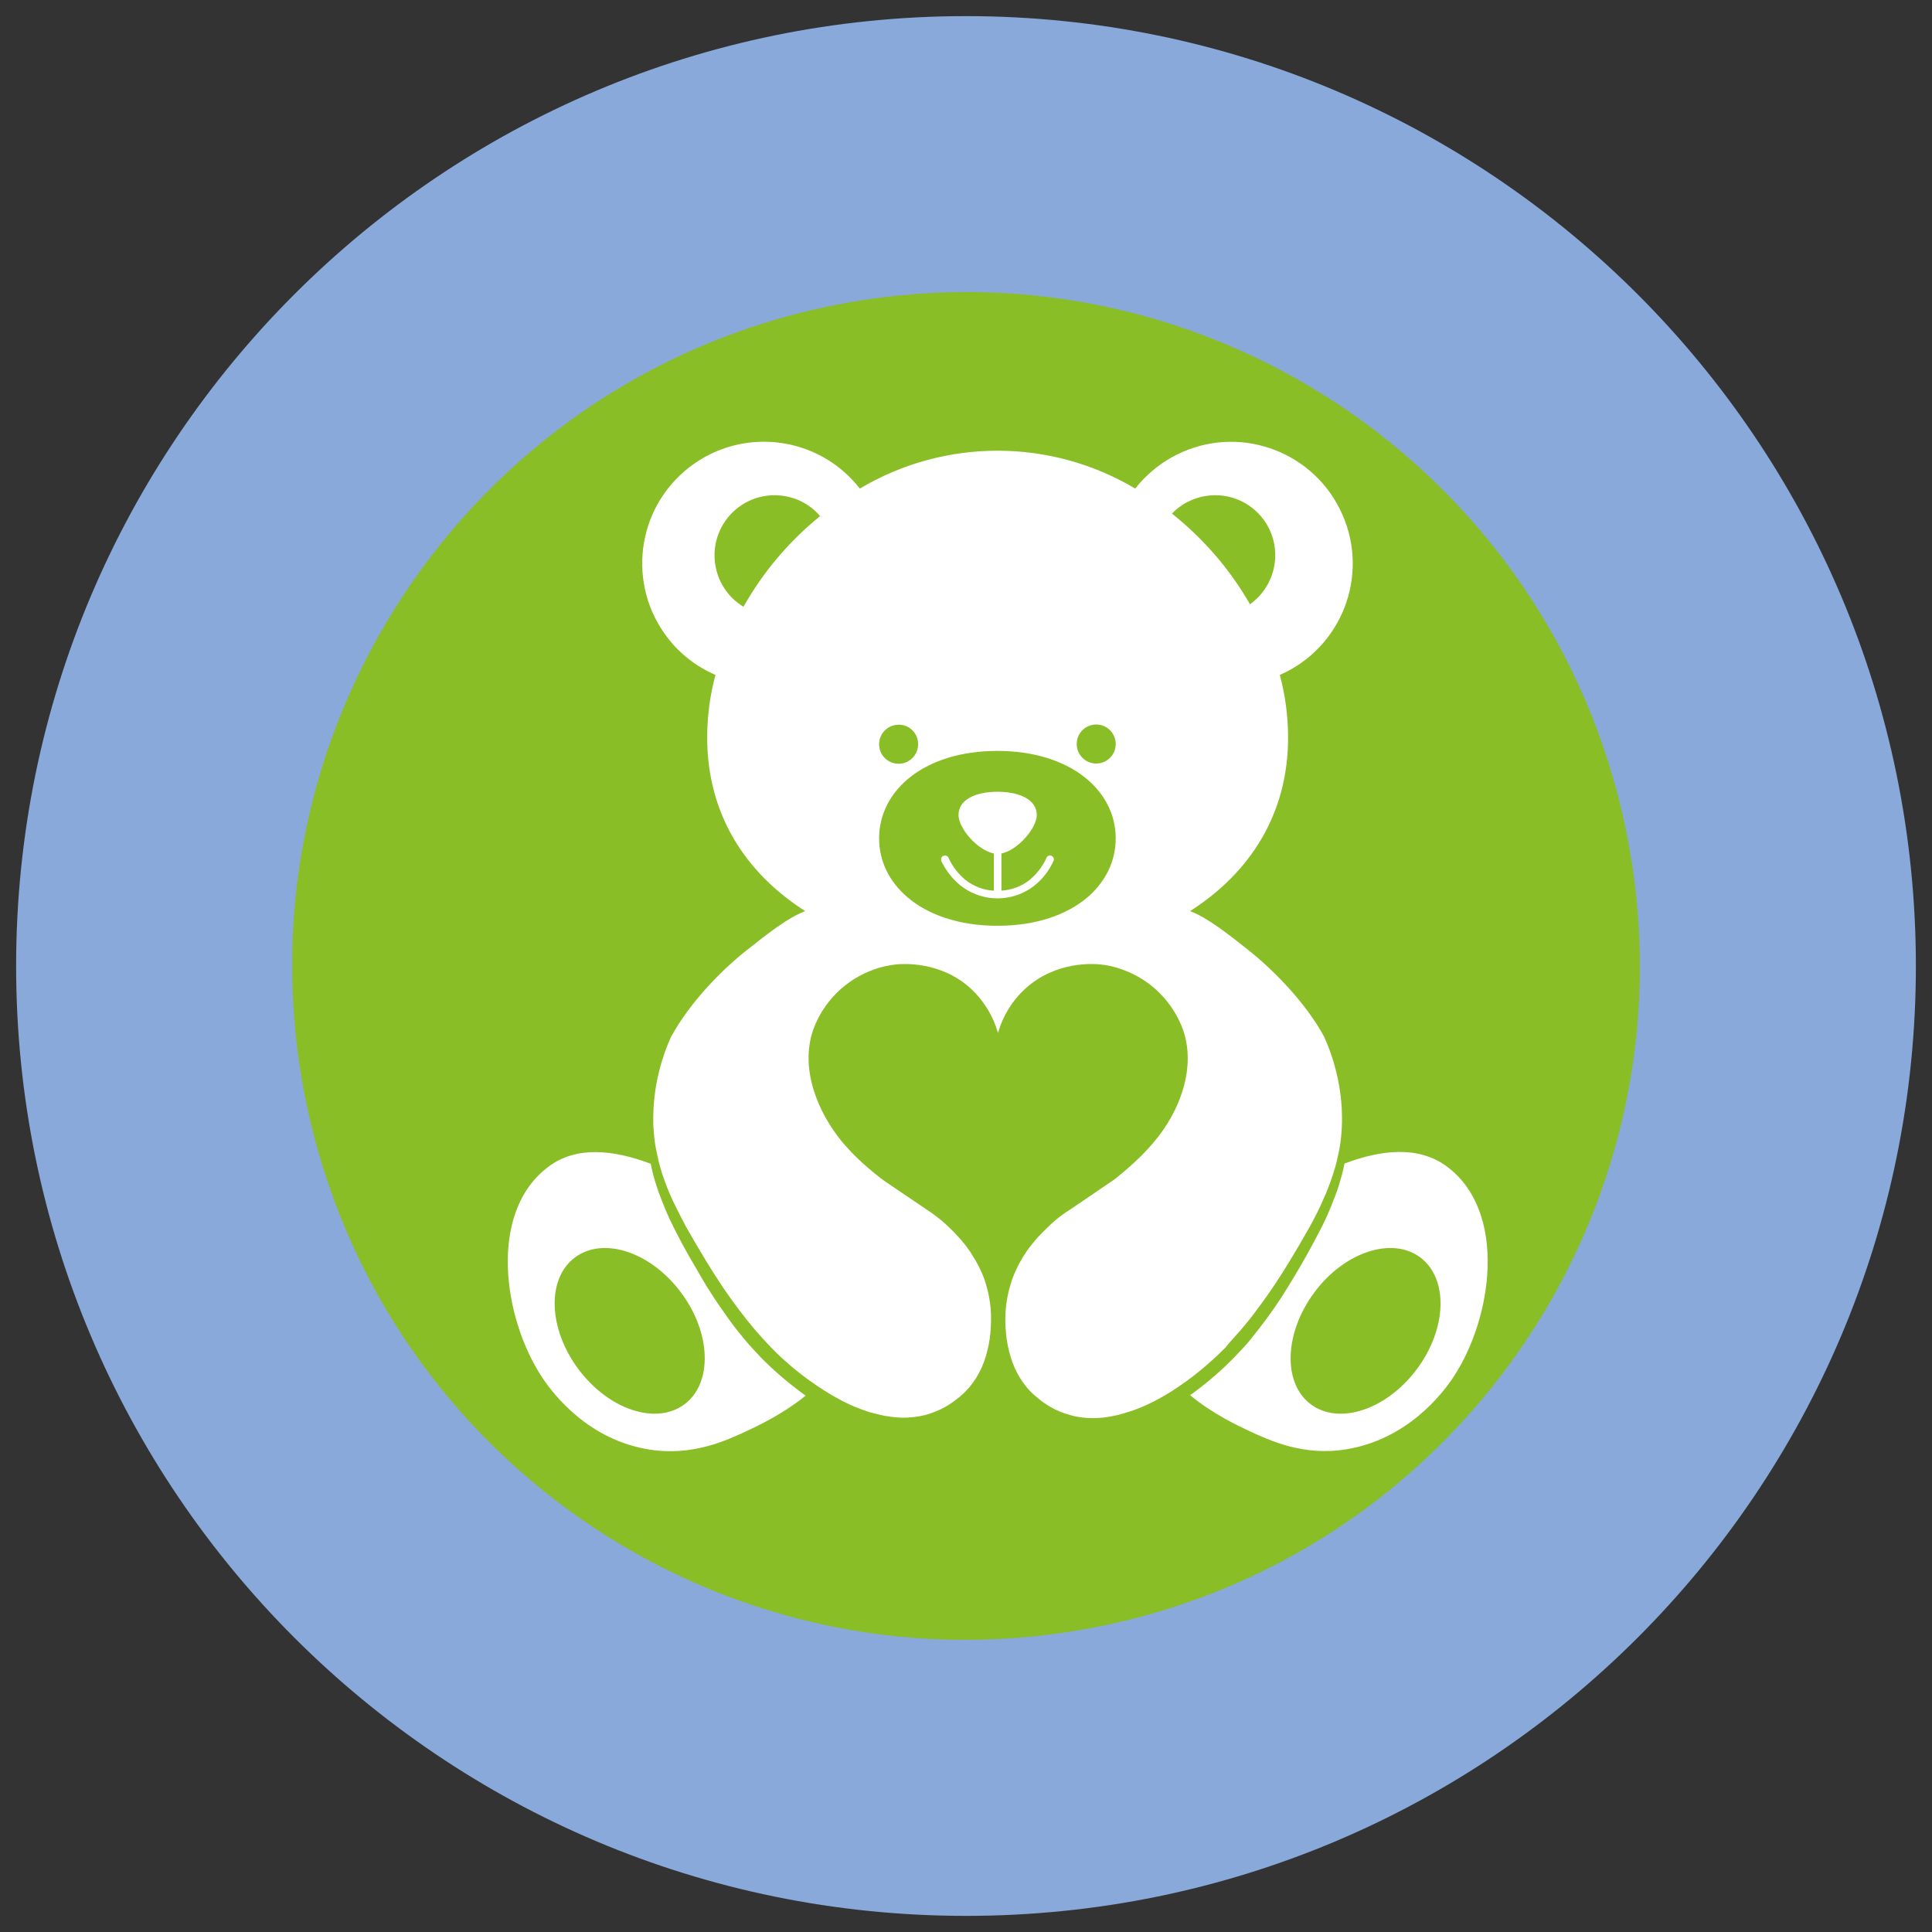<svg xmlns="http://www.w3.org/2000/svg" xmlns:xlink="http://www.w3.org/1999/xlink" width="500" zoomAndPan="magnify" viewBox="0 0 375 375" height="500" preserveAspectRatio="xMidYMid meet" version="1.0"><rect x="0" y="0" width="375" height="375" fill="#333333" stroke="none"/><defs><clipPath id="2c1e366fcd"><path d="M 3.129 3.129 L 371.871 3.129 L 371.871 371.871 L 3.129 371.871 Z M 3.129 3.129 " clip-rule="nonzero"/></clipPath><clipPath id="303eb207fa"><path d="M 187.5 3.129 C 85.676 3.129 3.129 85.676 3.129 187.5 C 3.129 289.324 85.676 371.871 187.5 371.871 C 289.324 371.871 371.871 289.324 371.871 187.5 C 371.871 85.676 289.324 3.129 187.5 3.129 Z M 187.5 3.129 " clip-rule="nonzero"/></clipPath><clipPath id="677ea9433d"><path d="M 56 56 L 319 56 L 319 319 L 56 319 Z M 56 56 " clip-rule="nonzero"/></clipPath><clipPath id="a566e324c2"><path d="M 81.891 339.336 L 35.66 81.887 L 293.105 35.656 L 339.34 293.102 Z M 81.891 339.336 " clip-rule="nonzero"/></clipPath><clipPath id="3afd3ff37e"><path d="M 58.777 210.613 C 71.543 281.703 139.523 328.988 210.617 316.219 C 281.707 303.453 328.992 235.473 316.223 164.379 C 303.457 93.285 235.477 46.004 164.383 58.77 C 93.289 71.539 46.008 139.52 58.777 210.613 Z M 58.777 210.613 " clip-rule="nonzero"/></clipPath></defs><g clip-path="url(#2c1e366fcd)"><g clip-path="url(#303eb207fa)"><path fill="#88a9d9" d="M 3.129 3.129 L 371.871 3.129 L 371.871 371.871 L 3.129 371.871 Z M 3.129 3.129 " fill-opacity="1" fill-rule="nonzero"/></g></g><g clip-path="url(#677ea9433d)"><g clip-path="url(#a566e324c2)"><g clip-path="url(#3afd3ff37e)"><path fill="#8abe27" d="M 81.891 339.336 L 35.66 81.887 L 293.105 35.656 L 339.34 293.102 Z M 81.891 339.336 " fill-opacity="1" fill-rule="nonzero"/></g></g></g><path fill="#ffffff" d="M 185.555 171.098 C 190.055 175.461 197.184 175.461 201.68 171.098 C 202.84 169.984 203.773 168.648 204.445 167.176 C 204.668 166.82 204.531 166.375 204.176 166.152 C 203.82 165.93 203.375 166.062 203.152 166.418 C 203.152 166.465 203.105 166.508 203.105 166.555 C 202.352 168.203 201.234 169.625 199.855 170.785 C 198.297 172.031 196.379 172.746 194.375 172.879 L 194.375 165.66 C 197.492 165.039 201.234 160.805 201.234 158.18 C 201.234 155.195 197.852 153.68 193.617 153.68 C 189.387 153.68 186.047 155.195 186.047 158.18 C 186.047 160.805 189.742 165.039 192.906 165.66 L 192.906 172.879 C 190.902 172.789 188.984 172.031 187.383 170.785 C 186 169.625 184.887 168.203 184.129 166.555 C 183.996 166.152 183.551 165.973 183.148 166.109 C 182.75 166.242 182.57 166.688 182.703 167.086 C 182.703 167.133 182.75 167.176 182.75 167.223 C 183.461 168.648 184.398 169.984 185.555 171.098 Z M 185.555 171.098 " fill-opacity="1" fill-rule="nonzero"/><path fill="#ffffff" d="M 280.84 226.422 C 275.316 222.324 268.012 223.172 260.973 225.844 C 260.707 227.227 260.305 228.652 259.902 229.988 C 259.414 231.547 258.789 233.105 258.168 234.621 C 257.543 236.133 256.832 237.648 256.074 239.074 C 255.316 240.5 254.559 241.969 253.758 243.395 C 252.953 244.82 252.152 246.246 251.305 247.629 C 250.461 249.008 249.613 250.434 248.723 251.816 C 247.832 253.195 246.895 254.531 245.918 255.867 C 244.938 257.207 243.91 258.496 242.887 259.789 C 241.863 261.082 240.703 262.285 239.547 263.484 C 237.23 265.848 234.734 268.031 232.062 270.035 C 231.707 270.301 231.348 270.57 230.992 270.793 C 235.359 274.445 240.438 276.805 242.531 277.785 C 246.406 279.566 252.953 282.688 261.328 281.305 C 273.047 279.391 279.816 270.746 282.09 267.316 C 289.707 255.824 292.645 235.199 280.84 226.422 Z M 275.004 265.758 C 269.125 273.645 259.902 276.672 254.426 272.574 C 248.945 268.477 249.258 258.766 255.094 250.879 C 260.93 242.996 270.195 239.965 275.672 244.062 C 281.152 248.164 280.887 257.875 275.004 265.758 Z M 275.004 265.758 " fill-opacity="1" fill-rule="nonzero"/><path fill="#ffffff" d="M 147.734 263.531 C 146.578 262.328 145.465 261.125 144.395 259.832 C 143.324 258.543 142.301 257.25 141.367 255.914 C 140.43 254.578 139.449 253.242 138.559 251.859 C 137.668 250.48 136.777 249.098 135.977 247.672 C 135.172 246.246 134.328 244.867 133.523 243.441 C 132.723 242.016 131.965 240.59 131.207 239.121 C 130.453 237.648 129.738 236.18 129.113 234.664 C 128.492 233.148 127.867 231.59 127.379 230.031 C 126.934 228.652 126.574 227.27 126.309 225.891 C 119.227 223.215 111.922 222.324 106.441 226.469 C 94.68 235.242 97.621 255.867 105.238 267.363 C 107.512 270.793 114.281 279.48 125.996 281.348 C 134.371 282.688 140.922 279.613 144.797 277.832 C 146.891 276.852 151.969 274.488 156.379 270.883 C 156.02 270.613 155.664 270.391 155.309 270.125 C 152.59 268.074 150.051 265.891 147.734 263.531 Z M 132.855 272.574 C 127.379 276.672 118.156 273.645 112.277 265.758 C 106.395 257.875 106.086 248.164 111.609 244.062 C 117.133 239.965 126.309 242.996 132.188 250.879 C 138.07 258.766 138.336 268.477 132.855 272.574 Z M 132.855 272.574 " fill-opacity="1" fill-rule="nonzero"/><path fill="#ffffff" d="M 240.84 258.141 C 241.863 256.938 242.887 255.691 243.824 254.398 C 244.715 253.242 245.559 252.039 246.406 250.836 C 249.211 246.781 251.75 242.461 254.203 238.141 C 254.961 236.758 255.715 235.332 256.383 233.863 C 257.055 232.395 257.676 230.969 258.211 229.453 C 258.566 228.516 258.836 227.582 259.148 226.602 C 259.457 225.531 259.68 224.465 259.902 223.395 C 260.125 222.324 260.262 221.258 260.348 220.188 L 260.438 218.984 C 260.438 218.582 260.484 218.184 260.484 217.781 C 260.484 216.98 260.484 216.18 260.438 215.375 C 260.438 215.332 260.438 215.285 260.438 215.242 C 260.348 213.684 260.172 212.125 259.902 210.566 C 259.324 207.402 258.391 204.285 257.055 201.344 L 257.055 201.301 C 253.223 194.215 246.629 187.848 242.484 184.551 C 238.164 181.121 234.379 178.137 230.992 176.844 C 242.664 169.402 250.016 157.957 250.016 143.168 C 250.016 139.066 249.48 134.969 248.41 131.004 C 260.348 125.793 265.828 111.852 260.57 99.91 C 255.359 87.973 241.418 82.492 229.48 87.75 C 225.914 89.309 222.754 91.758 220.348 94.832 C 203.863 85.031 183.371 85.031 166.891 94.832 C 158.871 84.543 144.039 82.715 133.746 90.734 C 123.457 98.754 121.633 113.586 129.648 123.879 C 132.055 126.996 135.262 129.445 138.871 131.004 C 137.801 134.969 137.266 139.066 137.266 143.168 C 137.266 157.957 144.617 169.402 156.289 176.844 C 152.902 178.137 149.117 181.121 144.797 184.551 C 140.609 187.848 134.059 194.215 130.23 201.301 C 128.891 204.238 127.957 207.359 127.379 210.52 C 127.109 212.078 126.934 213.641 126.844 215.199 C 126.844 215.242 126.844 215.242 126.844 215.285 C 126.797 216.09 126.797 216.891 126.797 217.691 C 126.797 218.094 126.797 218.496 126.844 218.895 L 126.934 220.098 C 127.023 221.168 127.156 222.234 127.379 223.262 C 127.602 224.328 127.824 225.445 128.137 226.512 C 128.402 227.492 128.715 228.43 129.07 229.363 C 129.605 230.879 130.23 232.305 130.941 233.773 C 131.656 235.242 132.367 236.625 133.125 238.051 C 135.574 242.371 138.113 246.648 140.922 250.746 C 141.766 251.949 142.613 253.152 143.504 254.309 C 144.484 255.602 145.465 256.848 146.488 258.051 C 147.512 259.254 148.582 260.414 149.695 261.57 C 151.922 263.844 154.328 265.938 156.914 267.809 C 157.402 268.164 157.938 268.52 158.426 268.875 C 160.52 270.301 162.703 271.594 165.02 272.664 C 165.734 272.977 166.445 273.285 167.203 273.555 C 167.914 273.82 168.672 274.09 169.43 274.266 C 170.188 274.445 170.945 274.668 171.656 274.801 C 172.371 274.934 173.172 275.023 173.93 275.113 C 175.445 275.246 176.957 275.156 178.473 274.891 C 179.23 274.758 179.941 274.578 180.656 274.312 C 181.367 274.09 182.082 273.777 182.75 273.465 C 183.418 273.109 184.086 272.754 184.711 272.305 C 185.332 271.859 185.957 271.414 186.535 270.883 C 187.113 270.391 187.648 269.855 188.141 269.277 C 188.629 268.699 189.074 268.074 189.477 267.449 C 189.875 266.781 190.234 266.113 190.543 265.445 C 190.855 264.734 191.125 264.02 191.348 263.262 C 191.793 261.75 192.105 260.234 192.238 258.676 C 192.371 257.117 192.414 255.512 192.281 253.953 C 192.148 252.395 191.836 250.836 191.391 249.32 C 191.078 248.25 190.68 247.227 190.188 246.246 C 189.965 245.801 189.789 245.402 189.52 244.953 C 189.121 244.285 188.719 243.574 188.273 242.906 L 188.227 242.859 C 188.004 242.551 187.781 242.238 187.605 241.969 C 187.426 241.703 187.113 241.348 186.848 241.035 C 186.359 240.41 185.777 239.832 185.242 239.254 C 184.711 238.676 184.086 238.141 183.508 237.559 C 182.305 236.492 181.012 235.512 179.633 234.621 L 171.48 229.098 C 170.055 228.027 168.672 226.867 167.336 225.668 C 165.957 224.418 164.707 223.082 163.504 221.703 C 158.695 215.867 155.266 207.492 157.805 199.965 C 159.762 194.484 164.086 190.164 169.562 188.203 C 170.988 187.668 172.504 187.355 174.02 187.18 C 175.133 187.09 182.527 186.465 188.449 191.898 C 190.945 194.215 192.773 197.199 193.707 200.496 C 194.645 197.199 196.469 194.215 199.008 191.898 C 204.977 186.465 212.371 187.09 213.441 187.18 C 214.957 187.312 216.473 187.668 217.895 188.203 C 223.375 190.164 227.695 194.484 229.656 199.965 C 232.062 207.047 229.254 214.887 224.844 220.59 C 223.422 222.414 221.859 224.105 220.125 225.668 C 218.922 226.781 217.672 227.848 216.383 228.875 L 207.875 234.664 C 206.492 235.512 205.199 236.492 203.996 237.605 C 203.418 238.141 202.84 238.719 202.262 239.297 C 201.68 239.875 201.148 240.457 200.656 241.078 C 200.391 241.391 200.168 241.703 199.898 242.016 C 199.633 242.328 199.5 242.594 199.277 242.859 L 199.188 242.996 C 198.742 243.664 198.34 244.332 197.941 245.043 C 197.719 245.445 197.492 245.891 197.316 246.293 C 196.824 247.316 196.426 248.34 196.113 249.41 C 195.668 250.926 195.355 252.484 195.223 254.043 C 195.09 255.602 195.09 257.207 195.266 258.766 C 195.402 260.324 195.711 261.84 196.156 263.352 C 196.602 264.824 197.227 266.25 198.027 267.539 C 198.43 268.164 198.875 268.789 199.363 269.367 C 199.855 269.945 200.391 270.48 200.969 270.969 C 201.547 271.461 202.129 271.949 202.797 272.395 C 203.418 272.84 204.086 273.199 204.754 273.555 C 205.422 273.867 206.137 274.176 206.848 274.398 C 207.562 274.621 208.273 274.844 209.031 274.98 C 210.5 275.246 212.062 275.336 213.531 275.203 C 214.289 275.156 215.047 275.023 215.805 274.891 C 216.559 274.758 217.316 274.578 218.031 274.355 C 218.742 274.133 219.5 273.91 220.258 273.645 C 221.016 273.375 221.727 273.062 222.441 272.754 C 224.758 271.684 226.938 270.434 229.031 268.965 C 229.523 268.609 230.059 268.254 230.547 267.895 C 233.086 266.027 235.492 263.934 237.766 261.66 C 238.699 260.5 239.77 259.344 240.84 258.141 Z M 235.895 96.125 C 242.352 96.125 247.562 101.383 247.52 107.797 C 247.52 111.539 245.695 115.102 242.621 117.285 C 238.746 110.512 233.578 104.543 227.473 99.688 C 229.656 97.418 232.688 96.125 235.895 96.125 Z M 212.773 140.625 C 214.867 140.625 216.559 142.32 216.559 144.414 C 216.559 146.508 214.867 148.199 212.773 148.199 C 210.68 148.199 208.988 146.508 208.988 144.414 C 208.988 142.32 210.68 140.625 212.773 140.625 Z M 216.559 162.723 C 216.559 167.133 214.602 171.141 211.082 174.172 C 207.07 177.555 201.102 179.695 193.617 179.695 C 186.133 179.695 180.121 177.555 176.156 174.172 C 172.594 171.141 170.633 167.133 170.633 162.723 C 170.633 153.367 179.453 145.75 193.574 145.75 C 207.695 145.75 216.559 153.367 216.559 162.723 Z M 178.207 144.457 C 178.207 146.551 176.512 148.246 174.418 148.246 C 172.324 148.246 170.633 146.551 170.633 144.457 C 170.633 142.363 172.324 140.672 174.418 140.672 C 176.512 140.625 178.207 142.32 178.207 144.457 C 178.25 144.414 178.25 144.414 178.207 144.457 Z M 138.691 107.797 C 138.691 101.336 143.906 96.125 150.363 96.125 C 153.75 96.125 157 97.594 159.184 100.18 C 153.172 105.035 148.137 111.004 144.305 117.773 C 140.832 115.68 138.691 111.895 138.691 107.797 Z M 138.691 107.797 " fill-opacity="1" fill-rule="nonzero"/></svg>